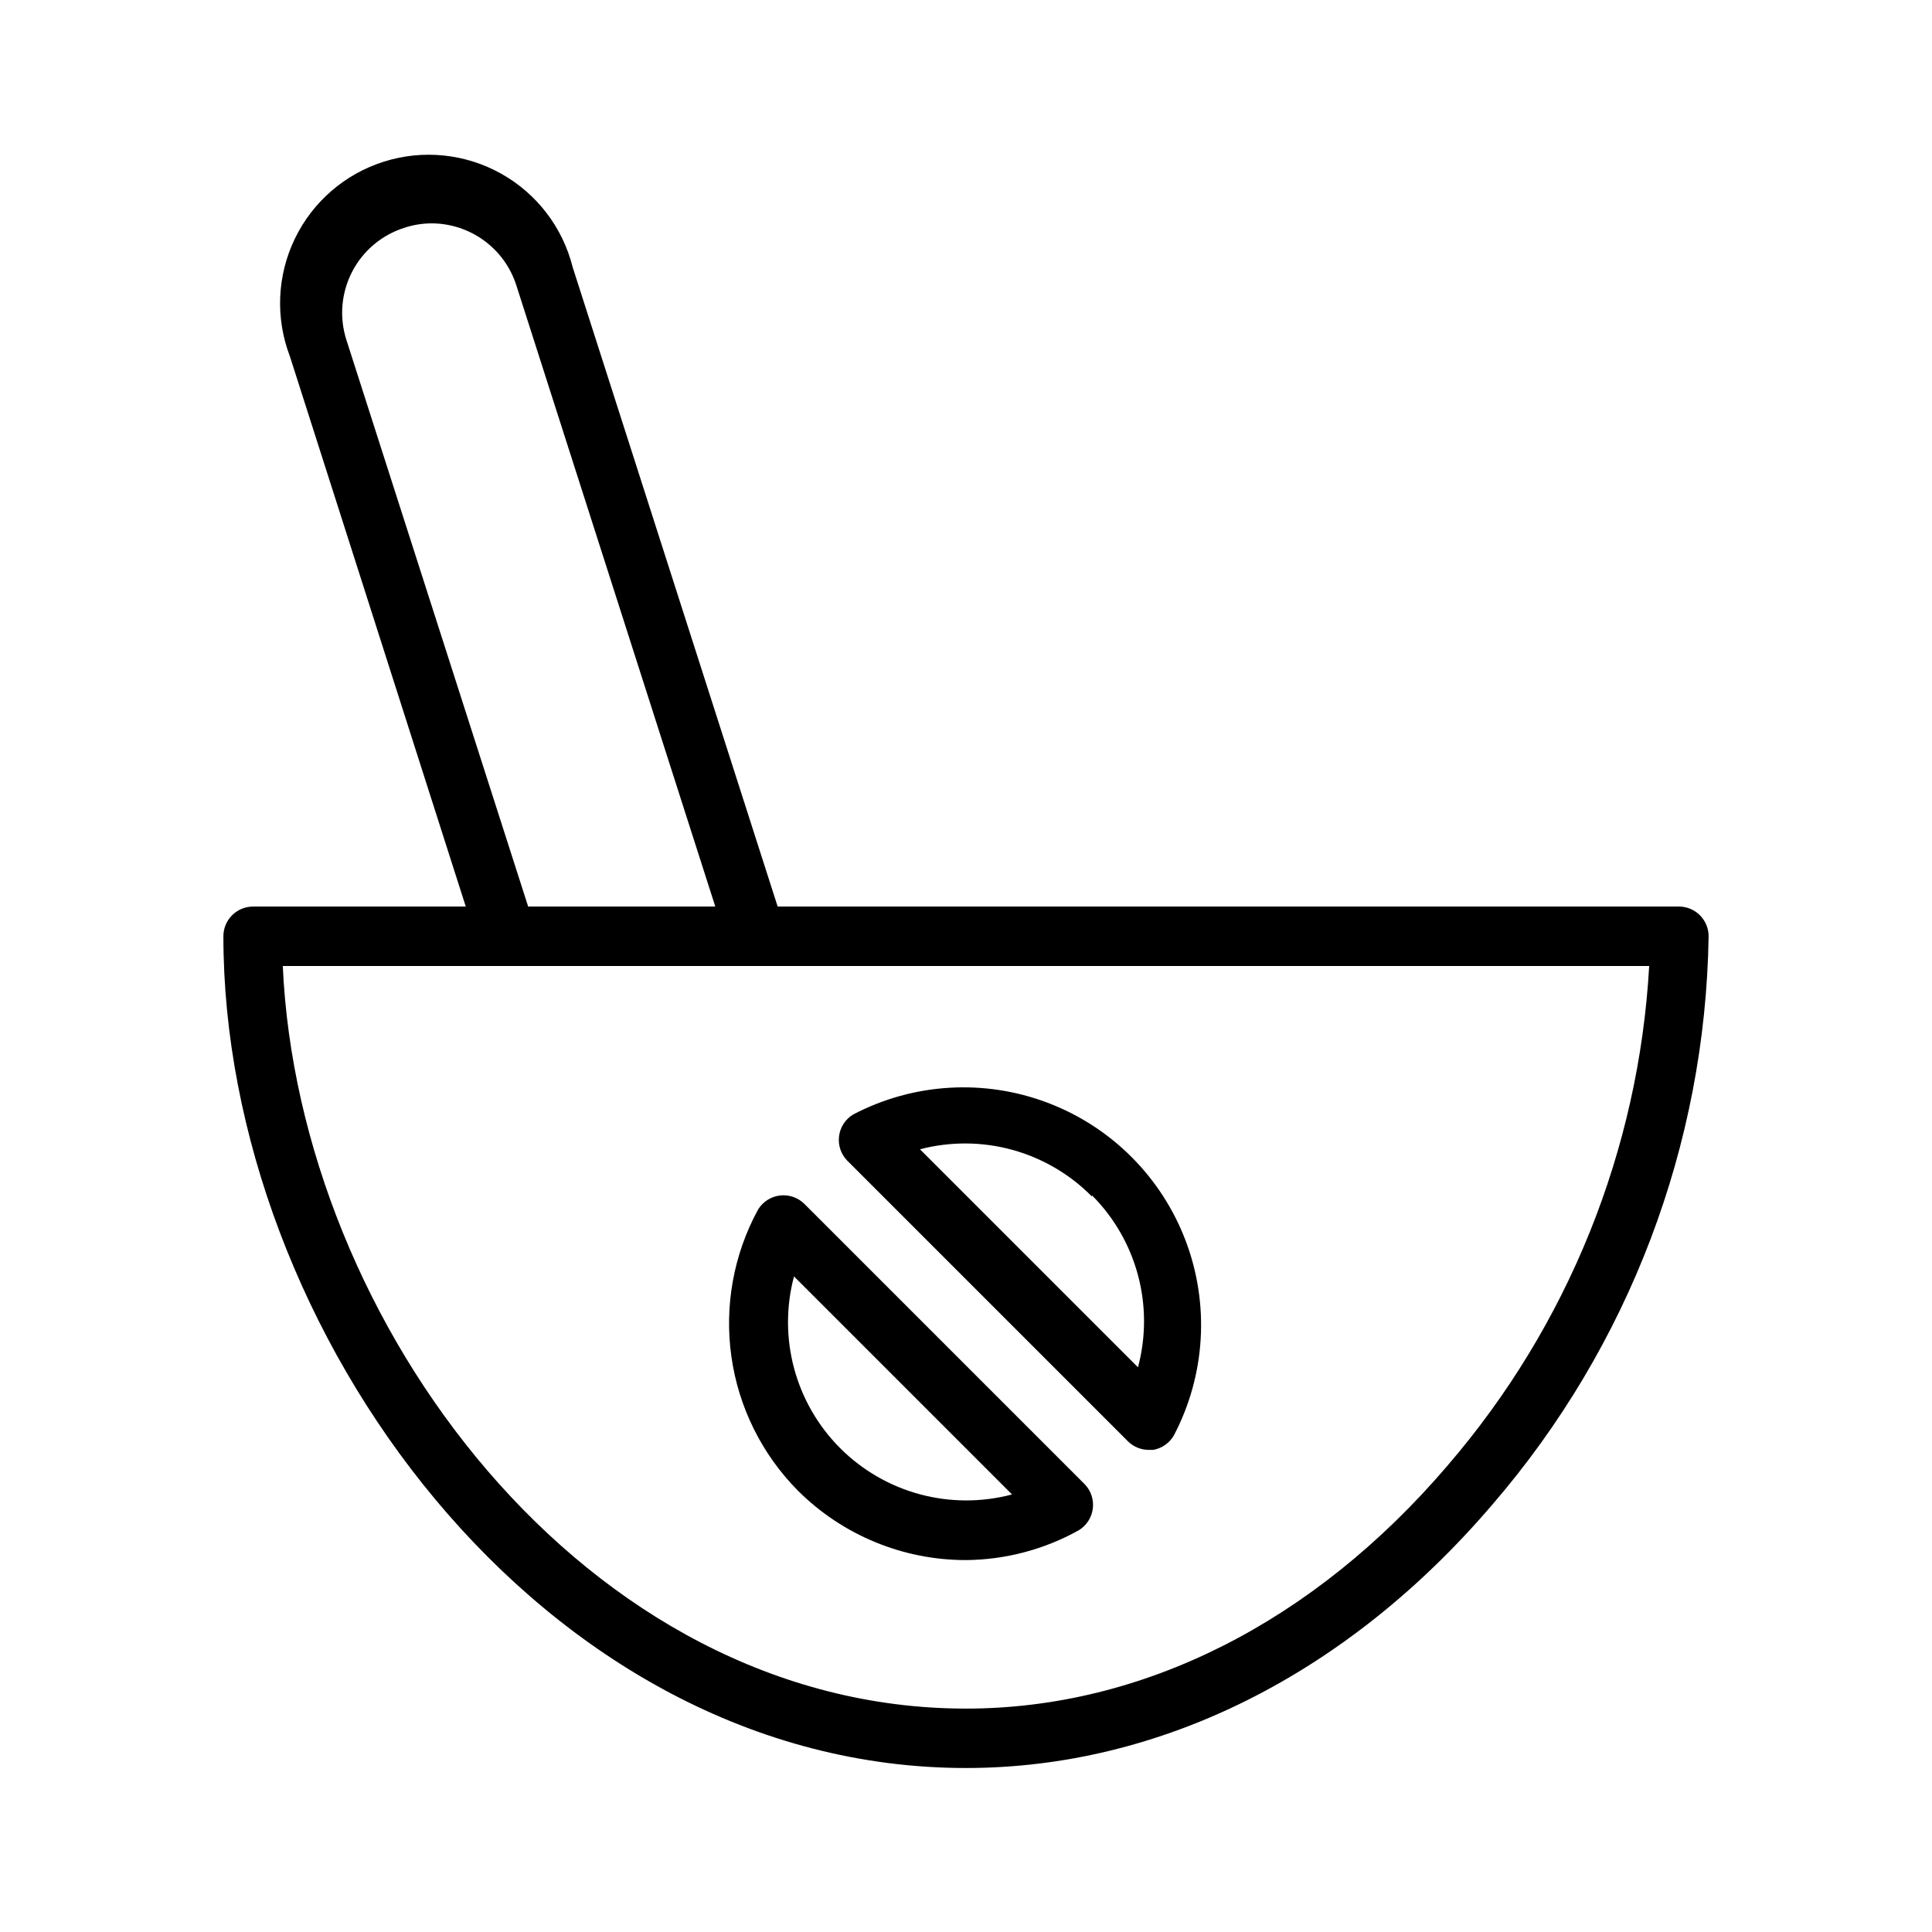 <?xml version="1.0" encoding="UTF-8"?>
<!-- Uploaded to: ICON Repo, www.svgrepo.com, Generator: ICON Repo Mixer Tools -->
<svg fill="#000000" width="800px" height="800px" version="1.1" viewBox="144 144 512 512" xmlns="http://www.w3.org/2000/svg">
 <g>
  <path d="m588.93 384.25h-238.84l-54.316-169.41c-2.629-10.531-9.488-19.512-18.957-24.812-9.469-5.305-20.711-6.465-31.062-3.199-10.352 3.262-18.898 10.652-23.617 20.43-4.719 9.773-5.191 21.062-1.305 31.199l46.602 145.79h-56.363c-4.348 0-7.871 3.523-7.871 7.871 0 104.07 84.152 220.42 196.8 220.42 51.484 0 101.08-24.797 139.57-69.902 36.121-41.918 56.375-95.188 57.23-150.52 0-2.086-0.832-4.09-2.309-5.566-1.477-1.477-3.477-2.305-5.566-2.305zm-353.14-150.2c-1.902-5.969-1.355-12.453 1.523-18.02s7.852-9.758 13.824-11.656c2.312-0.77 4.731-1.168 7.164-1.18 5.004-0.008 9.883 1.574 13.926 4.516 4.047 2.941 7.055 7.094 8.59 11.855l52.742 164.68h-49.594zm291.82 298.35c-35.504 41.562-80.77 64.395-127.61 64.395-100.84 0-176.81-102.34-181.06-196.8h362.11c-2.742 48.816-21.531 95.363-53.449 132.41z"/>
  <path d="m355.44 539.02c11.82 11.805 27.852 18.434 44.559 18.418 10.445-0.09 20.703-2.793 29.832-7.871 2.059-1.227 3.445-3.328 3.766-5.703 0.324-2.375-0.453-4.766-2.109-6.496l-74.391-74.391c-1.723-1.664-4.106-2.457-6.481-2.148-2.375 0.305-4.481 1.676-5.723 3.723-6.488 11.895-8.965 25.566-7.062 38.98 1.898 13.414 8.074 25.859 17.609 35.488zm-1.023-56.758 57.781 57.781c-16.273 4.324-33.621-0.34-45.531-12.25-11.906-11.91-16.574-29.258-12.25-45.531z"/>
  <path d="m442.9 525.95c1.484 1.477 3.496 2.297 5.586 2.285h1.105c2.32-0.398 4.34-1.812 5.508-3.859 8.367-15.957 9.5-34.734 3.106-51.582-6.391-16.848-19.691-30.148-36.539-36.539-16.848-6.394-35.625-5.262-51.582 3.106-2.047 1.242-3.418 3.348-3.723 5.723-0.309 2.371 0.484 4.758 2.148 6.477zm-9.523-65.18h-0.004c11.91 11.93 16.559 29.297 12.203 45.578l-57.781-57.781v0.004c8.027-2.102 16.465-2.051 24.469 0.145 8 2.199 15.281 6.465 21.109 12.371z"/>
 </g>
</svg>